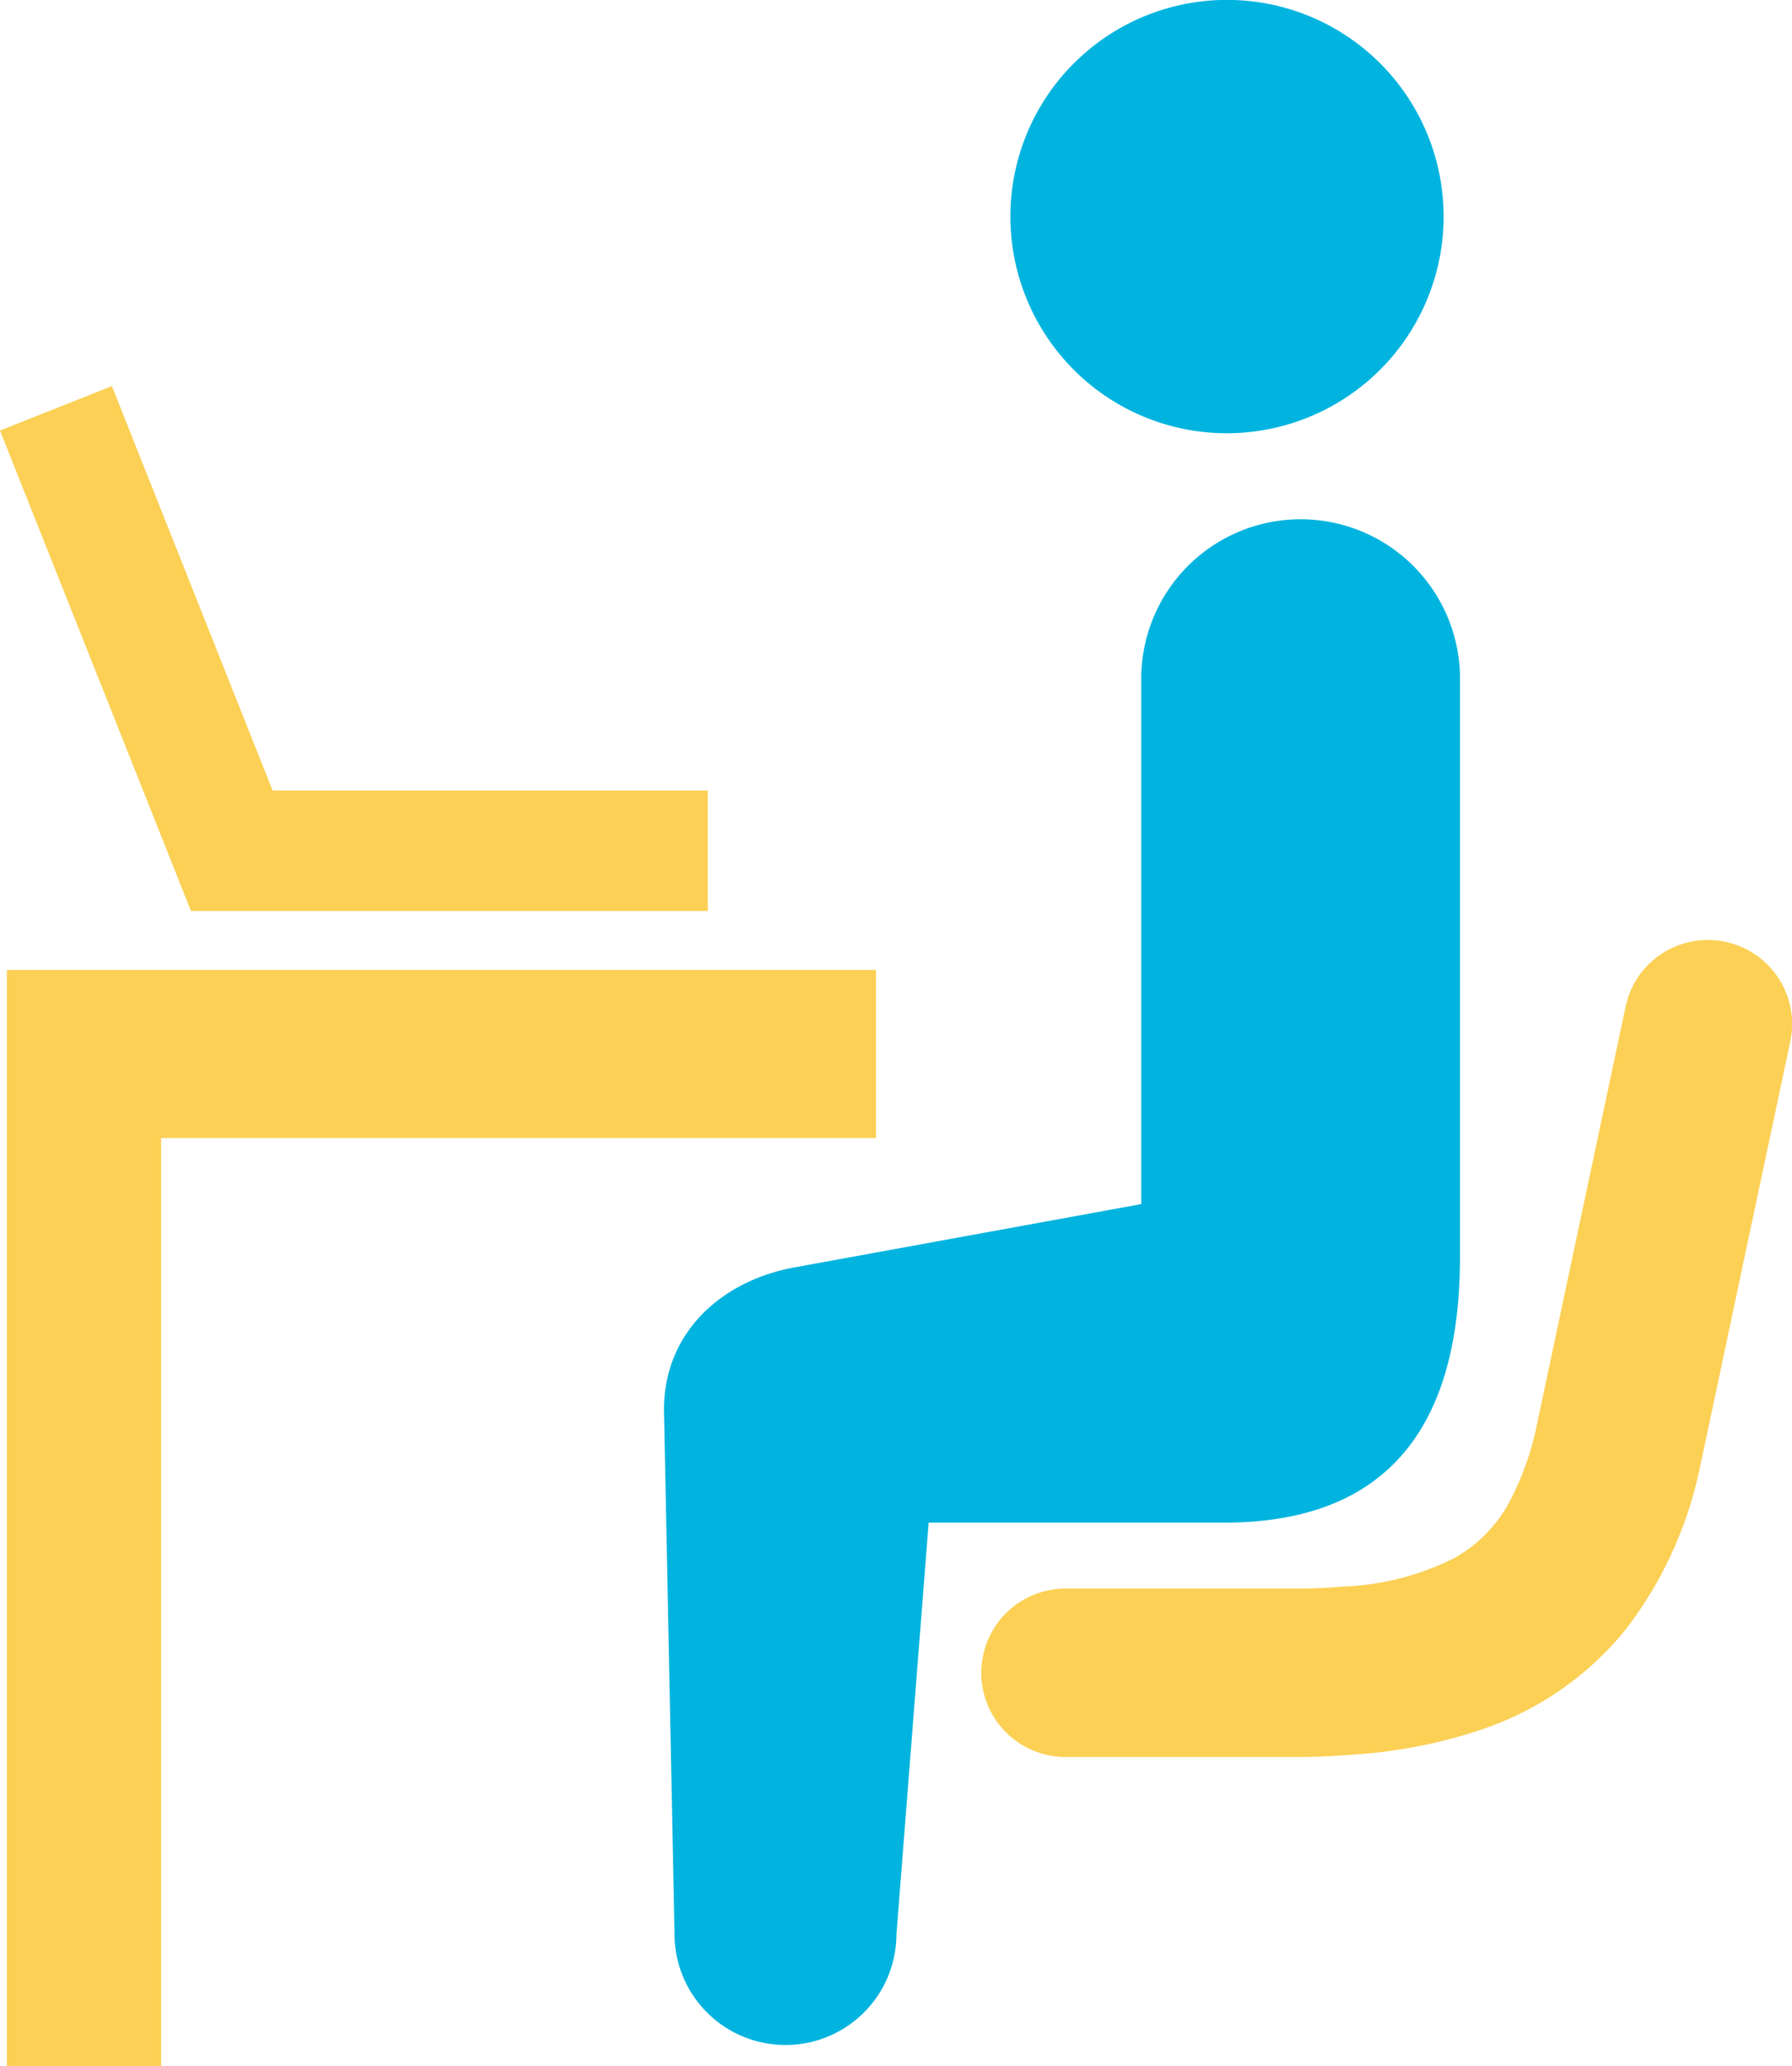 <svg xmlns="http://www.w3.org/2000/svg" width="67.838" height="78.207" viewBox="0 0 67.838 78.207"><g transform="translate(-33.943)"><path d="M295.428,15.874a8.2,8.2,0,1,0-10.555-4.794A8.187,8.187,0,0,0,295.428,15.874Z" transform="translate(-212.157 0)" fill="#00b4df"/><path d="M228.63,156.383V134.406a6.033,6.033,0,0,0-12.064.208v19.821l-13.028,2.378c-2.786.473-5.027,2.42-5.041,5.382l.4,19.855a4.2,4.2,0,1,0,8.4.031l1.22-15.588h11.223C226.037,166.477,228.649,162.681,228.63,156.383Z" transform="translate(-139.419 -108.857)" fill="#00b4df"/><path d="M305.294,232.994a3.179,3.179,0,0,0-3.773,2.453l-3.392,15.978a10.748,10.748,0,0,1-.978,2.713,5.3,5.3,0,0,1-2.147,2.2,10.227,10.227,0,0,1-4.168,1.062c-.5.042-1.035.072-1.607.076h-8.975a3.188,3.188,0,0,0,.112,6.375H289.3c.7-.006,1.387-.051,2.047-.1a18.9,18.9,0,0,0,4.674-.925,11.888,11.888,0,0,0,5.475-3.766,15.086,15.086,0,0,0,2.84-6.185l.009-.037,3.407-16.065A3.178,3.178,0,0,0,305.294,232.994Z" transform="translate(-206.038 -197.344)" fill="#fbd055"/><path d="M60.737,115.545v-4.558H44.263L38.179,95.679l-4.236,1.682,7.228,18.184Z" transform="translate(0 -81.064)" fill="#fbd055"/><path d="M68.57,240.369h-32.9V281.86H41.51V246.73H68.57Z" transform="translate(-1.466 -203.653)" fill="#fbd055"/></g></svg>
